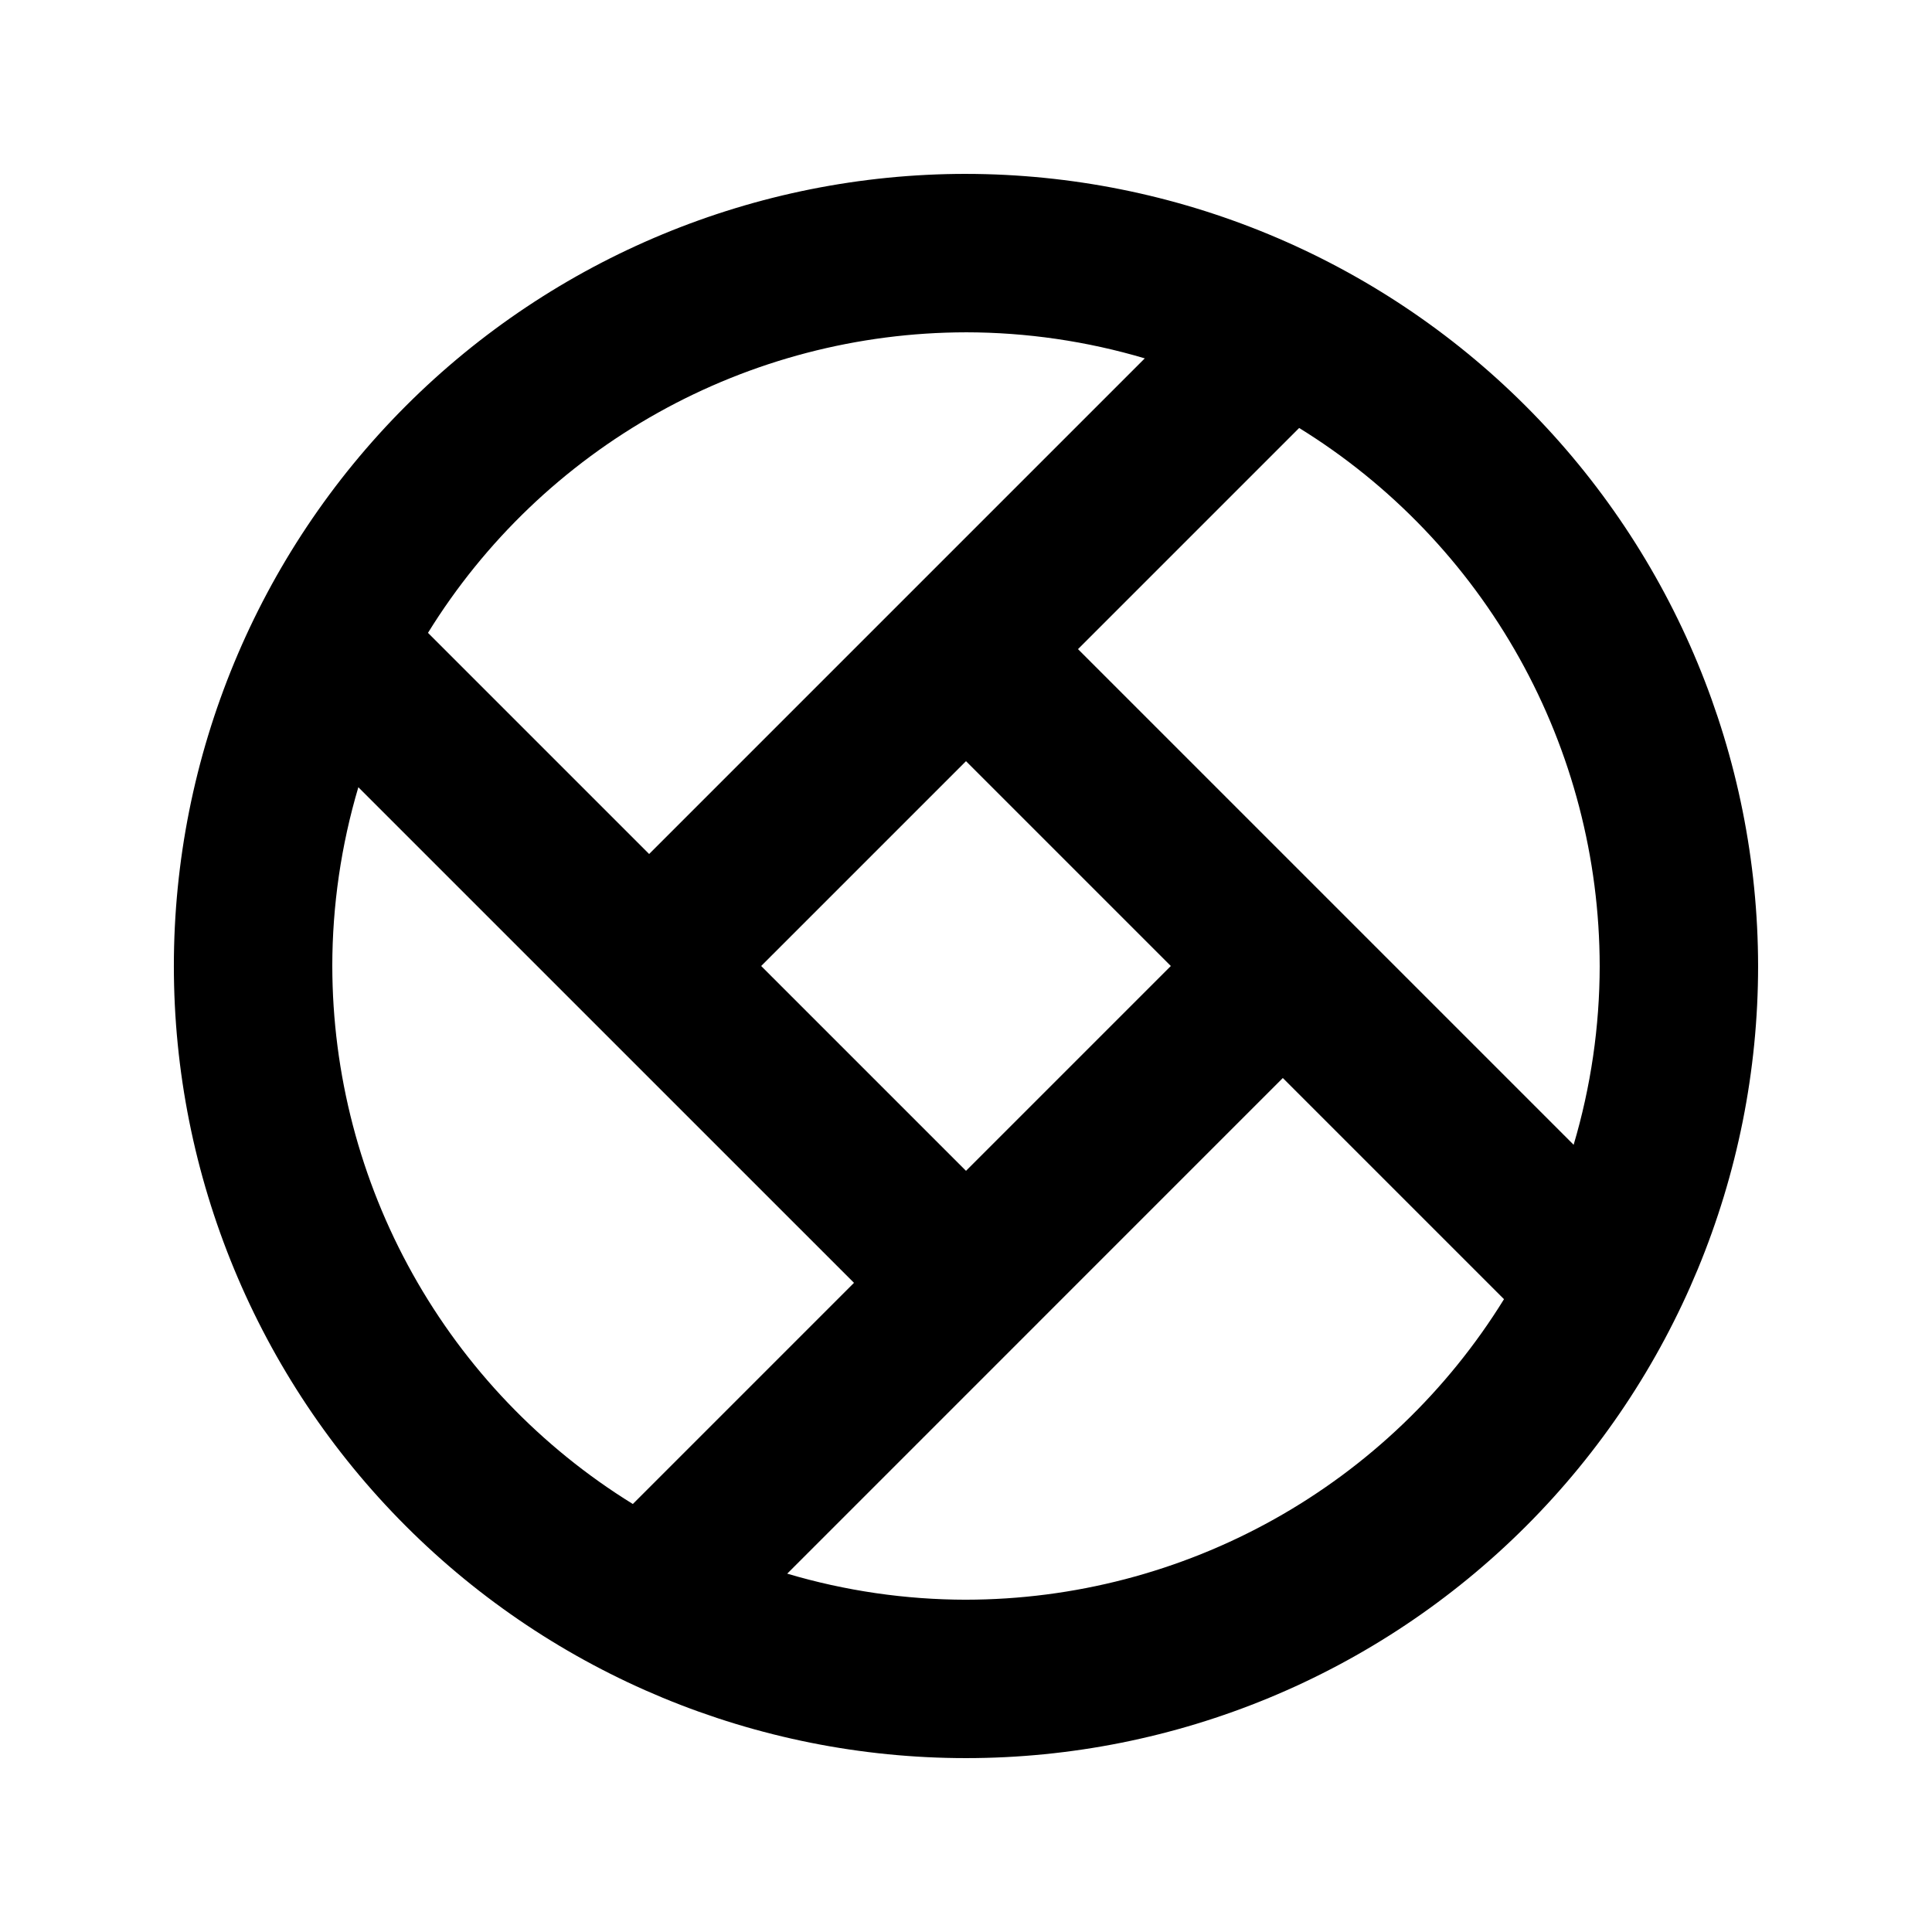 <?xml version="1.0" encoding="UTF-8"?>
<!-- Uploaded to: ICON Repo, www.svgrepo.com, Generator: ICON Repo Mixer Tools -->
<svg fill="#000000" width="800px" height="800px" version="1.1" viewBox="144 144 512 512" xmlns="http://www.w3.org/2000/svg">
 <path d="m400 190.08c-55.676 0-109.07 22.117-148.44 61.484s-61.484 92.762-61.484 148.44c0 55.672 22.117 109.07 61.484 148.43 39.367 39.367 92.762 61.484 148.44 61.484 55.672 0 109.07-22.117 148.43-61.484 39.367-39.367 61.484-92.762 61.484-148.43-0.059-55.656-22.195-109.02-61.551-148.37-39.355-39.355-92.715-61.488-148.37-61.551zm167.94 209.92h-0.004c-0.016 16.043-2.344 31.996-6.906 47.379l-131.35-131.35 58.609-58.609h0.004c24.316 15.016 44.398 35.992 58.336 60.945 13.938 24.953 21.27 53.051 21.305 81.633zm-167.94 54.285-54.285-54.285 54.285-54.285 54.285 54.285zm0-222.22c16.043 0.016 31.996 2.344 47.379 6.906l-131.35 131.35-58.609-58.609c15.016-24.32 35.992-44.398 60.945-58.336 24.953-13.941 53.051-21.273 81.633-21.309zm-167.94 167.94c0.016-16.043 2.344-32 6.906-47.379l131.35 131.34-58.609 58.613c-24.32-15.02-44.398-35.996-58.336-60.949-13.941-24.949-21.273-53.051-21.309-81.629zm167.94 167.94v-0.004c-16.043-0.016-32-2.344-47.379-6.906l131.34-131.35 58.613 58.613c-15.02 24.316-35.996 44.398-60.949 58.336-24.949 13.938-53.051 21.27-81.629 21.305z"/>
</svg>